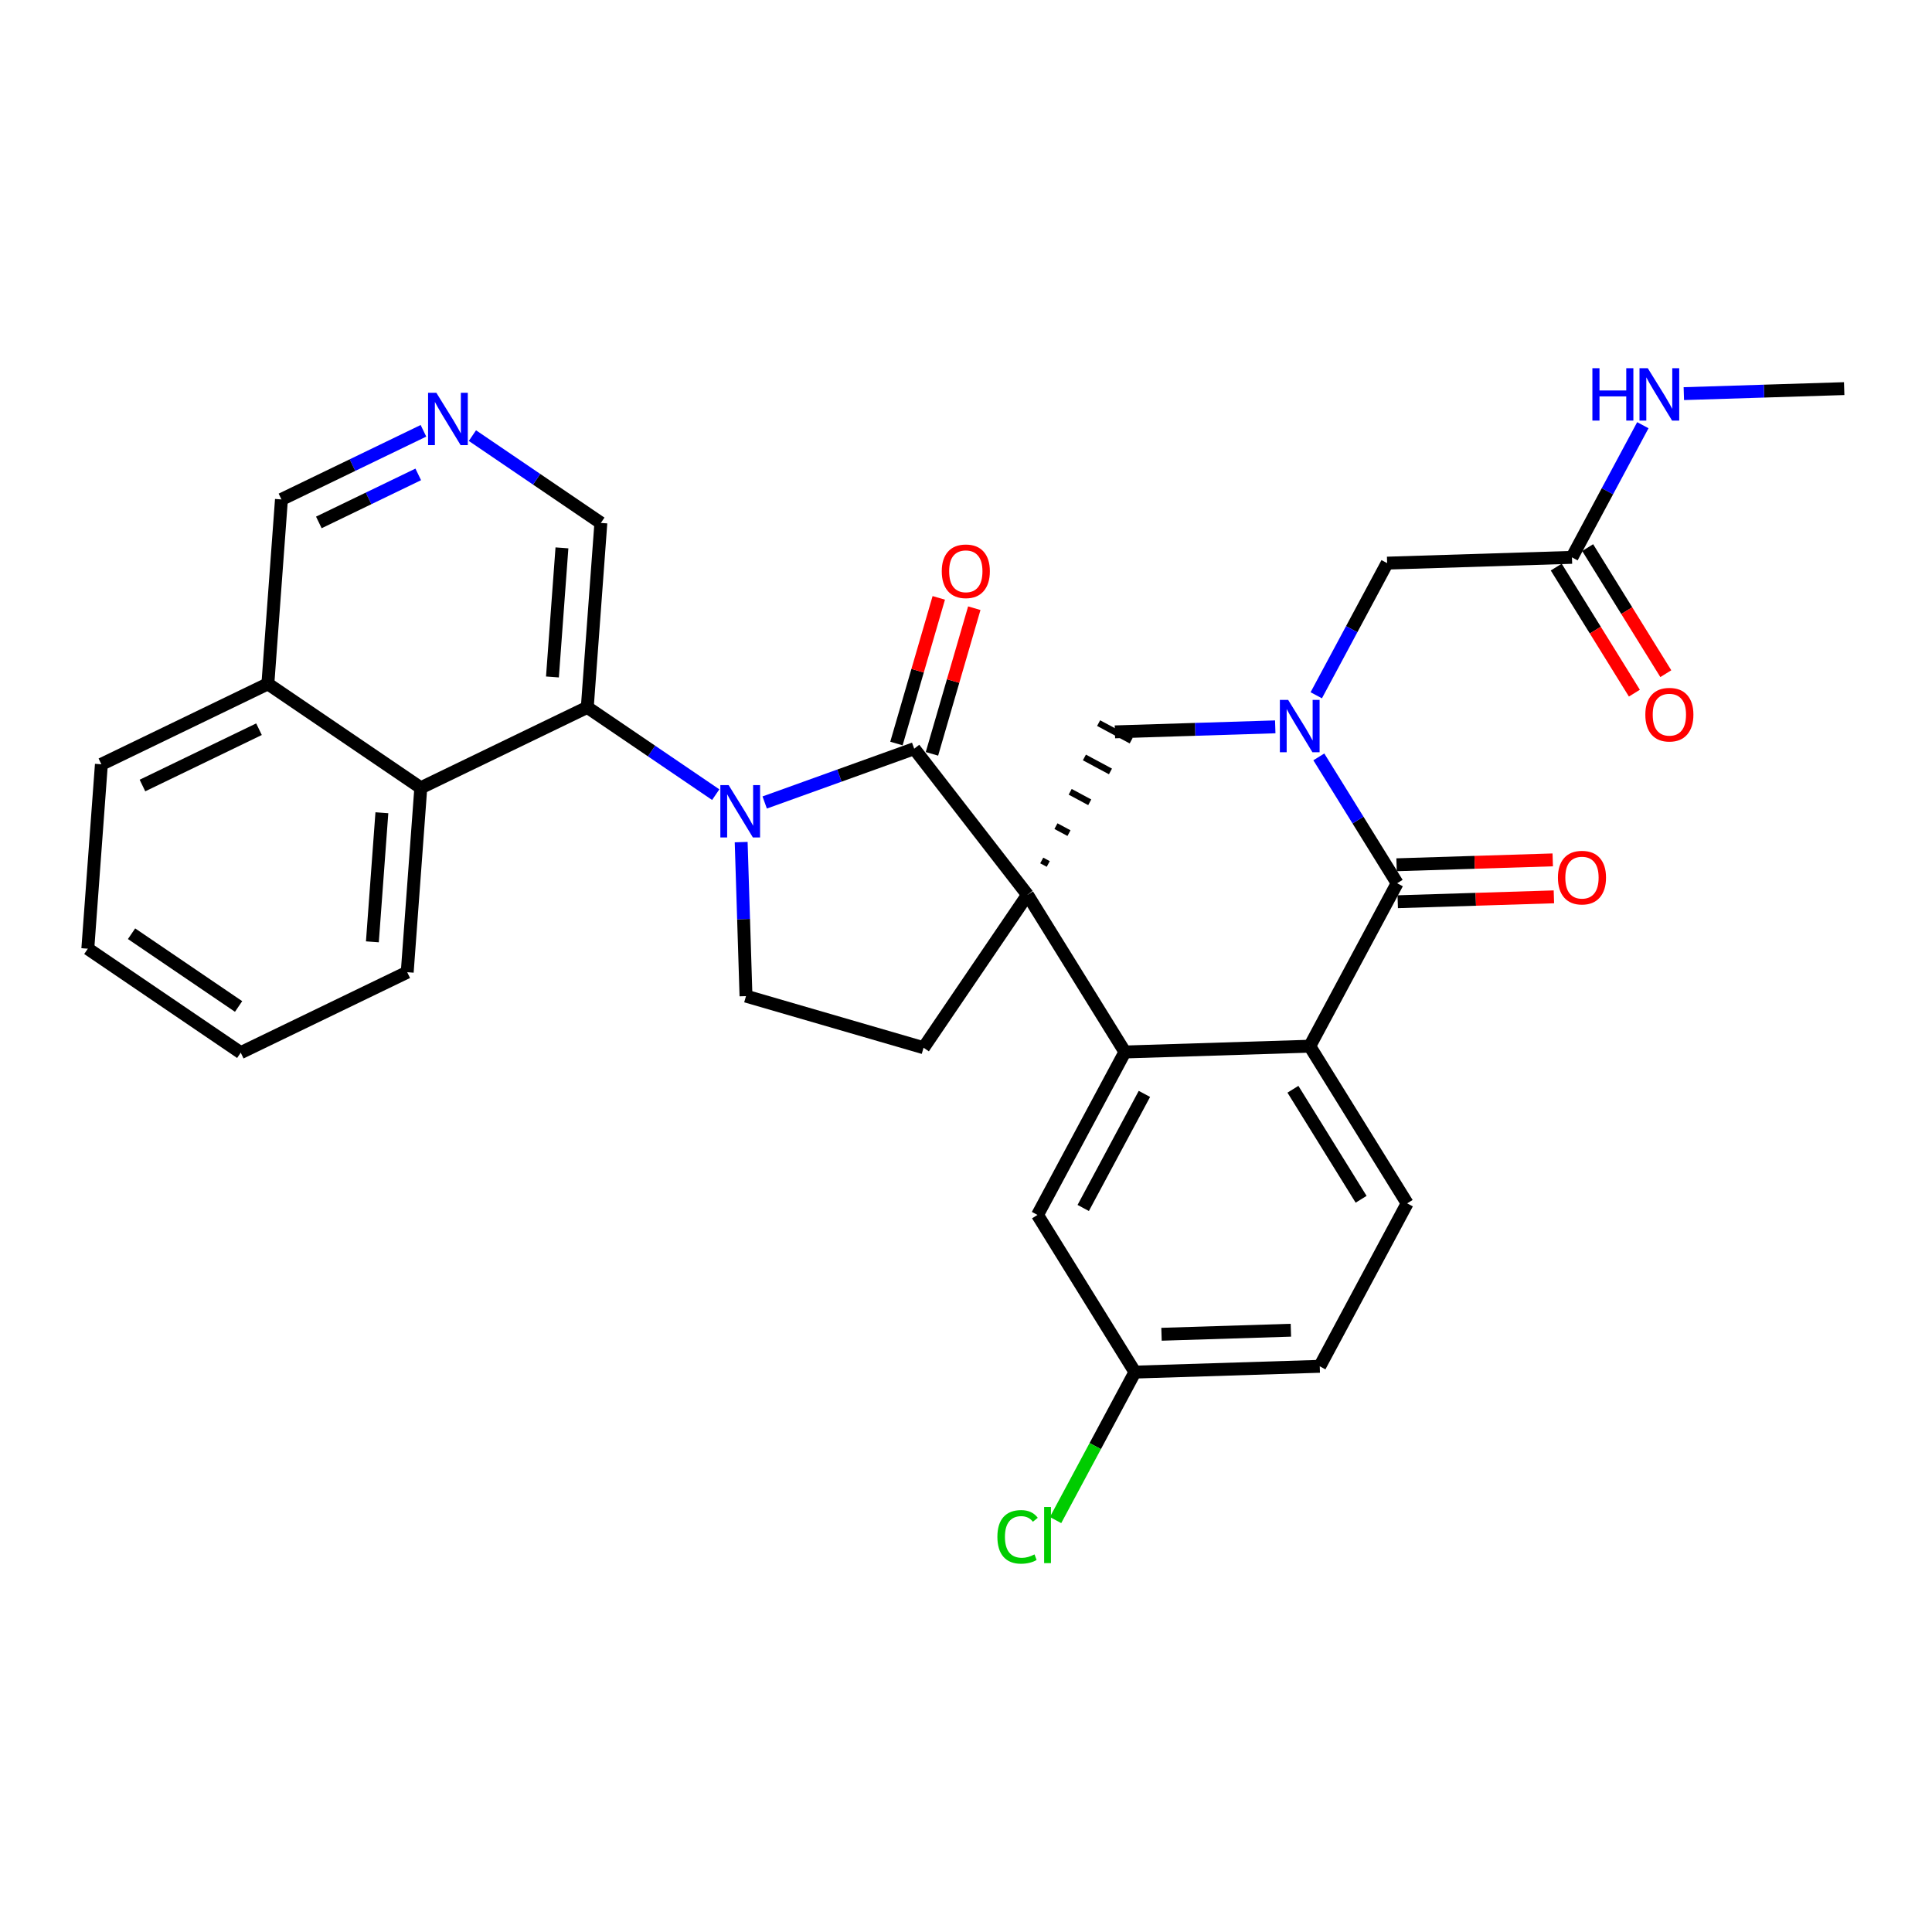 <?xml version='1.0' encoding='iso-8859-1'?>
<svg version='1.1' baseProfile='full'
              xmlns='http://www.w3.org/2000/svg'
                      xmlns:rdkit='http://www.rdkit.org/xml'
                      xmlns:xlink='http://www.w3.org/1999/xlink'
                  xml:space='preserve'
width='300px' height='300px' viewBox='0 0 300 300'>
<!-- END OF HEADER -->
<rect style='opacity:1.0;fill:#FFFFFF;stroke:none' width='300' height='300' x='0' y='0'> </rect>
<rect style='opacity:1.0;fill:#FFFFFF;stroke:none' width='300' height='300' x='0' y='0'> </rect>
<path class='bond-0 atom-0 atom-1' d='M 286.364,60.344 L 273.915,60.734' style='fill:none;fill-rule:evenodd;stroke:#000000;stroke-width:2.0px;stroke-linecap:butt;stroke-linejoin:miter;stroke-opacity:1' />
<path class='bond-0 atom-0 atom-1' d='M 273.915,60.734 L 261.466,61.123' style='fill:none;fill-rule:evenodd;stroke:#0000FF;stroke-width:2.0px;stroke-linecap:butt;stroke-linejoin:miter;stroke-opacity:1' />
<path class='bond-1 atom-1 atom-2' d='M 255.099,66.026 L 249.596,76.285' style='fill:none;fill-rule:evenodd;stroke:#0000FF;stroke-width:2.0px;stroke-linecap:butt;stroke-linejoin:miter;stroke-opacity:1' />
<path class='bond-1 atom-1 atom-2' d='M 249.596,76.285 L 244.093,86.545' style='fill:none;fill-rule:evenodd;stroke:#000000;stroke-width:2.0px;stroke-linecap:butt;stroke-linejoin:miter;stroke-opacity:1' />
<path class='bond-2 atom-2 atom-3' d='M 241.652,88.058 L 247.719,97.845' style='fill:none;fill-rule:evenodd;stroke:#000000;stroke-width:2.0px;stroke-linecap:butt;stroke-linejoin:miter;stroke-opacity:1' />
<path class='bond-2 atom-2 atom-3' d='M 247.719,97.845 L 253.786,107.633' style='fill:none;fill-rule:evenodd;stroke:#FF0000;stroke-width:2.0px;stroke-linecap:butt;stroke-linejoin:miter;stroke-opacity:1' />
<path class='bond-2 atom-2 atom-3' d='M 246.533,85.032 L 252.6,94.82' style='fill:none;fill-rule:evenodd;stroke:#000000;stroke-width:2.0px;stroke-linecap:butt;stroke-linejoin:miter;stroke-opacity:1' />
<path class='bond-2 atom-2 atom-3' d='M 252.6,94.82 L 258.667,104.608' style='fill:none;fill-rule:evenodd;stroke:#FF0000;stroke-width:2.0px;stroke-linecap:butt;stroke-linejoin:miter;stroke-opacity:1' />
<path class='bond-3 atom-2 atom-4' d='M 244.093,86.545 L 215.394,87.443' style='fill:none;fill-rule:evenodd;stroke:#000000;stroke-width:2.0px;stroke-linecap:butt;stroke-linejoin:miter;stroke-opacity:1' />
<path class='bond-4 atom-4 atom-5' d='M 215.394,87.443 L 209.891,97.702' style='fill:none;fill-rule:evenodd;stroke:#000000;stroke-width:2.0px;stroke-linecap:butt;stroke-linejoin:miter;stroke-opacity:1' />
<path class='bond-4 atom-4 atom-5' d='M 209.891,97.702 L 204.388,107.962' style='fill:none;fill-rule:evenodd;stroke:#0000FF;stroke-width:2.0px;stroke-linecap:butt;stroke-linejoin:miter;stroke-opacity:1' />
<path class='bond-5 atom-5 atom-6' d='M 198.02,112.864 L 185.572,113.254' style='fill:none;fill-rule:evenodd;stroke:#0000FF;stroke-width:2.0px;stroke-linecap:butt;stroke-linejoin:miter;stroke-opacity:1' />
<path class='bond-5 atom-5 atom-6' d='M 185.572,113.254 L 173.123,113.643' style='fill:none;fill-rule:evenodd;stroke:#000000;stroke-width:2.0px;stroke-linecap:butt;stroke-linejoin:miter;stroke-opacity:1' />
<path class='bond-31 atom-30 atom-5' d='M 216.949,137.15 L 210.868,127.34' style='fill:none;fill-rule:evenodd;stroke:#000000;stroke-width:2.0px;stroke-linecap:butt;stroke-linejoin:miter;stroke-opacity:1' />
<path class='bond-31 atom-30 atom-5' d='M 210.868,127.34 L 204.787,117.529' style='fill:none;fill-rule:evenodd;stroke:#0000FF;stroke-width:2.0px;stroke-linecap:butt;stroke-linejoin:miter;stroke-opacity:1' />
<path class='bond-6 atom-7 atom-6' d='M 162.772,134.157 L 161.76,133.614' style='fill:none;fill-rule:evenodd;stroke:#000000;stroke-width:1.0px;stroke-linecap:butt;stroke-linejoin:miter;stroke-opacity:1' />
<path class='bond-6 atom-7 atom-6' d='M 165.992,129.368 L 163.968,128.282' style='fill:none;fill-rule:evenodd;stroke:#000000;stroke-width:1.0px;stroke-linecap:butt;stroke-linejoin:miter;stroke-opacity:1' />
<path class='bond-6 atom-7 atom-6' d='M 169.213,124.579 L 166.176,122.95' style='fill:none;fill-rule:evenodd;stroke:#000000;stroke-width:1.0px;stroke-linecap:butt;stroke-linejoin:miter;stroke-opacity:1' />
<path class='bond-6 atom-7 atom-6' d='M 172.433,119.789 L 168.385,117.618' style='fill:none;fill-rule:evenodd;stroke:#000000;stroke-width:1.0px;stroke-linecap:butt;stroke-linejoin:miter;stroke-opacity:1' />
<path class='bond-6 atom-7 atom-6' d='M 175.654,115 L 170.593,112.286' style='fill:none;fill-rule:evenodd;stroke:#000000;stroke-width:1.0px;stroke-linecap:butt;stroke-linejoin:miter;stroke-opacity:1' />
<path class='bond-7 atom-7 atom-8' d='M 159.551,138.946 L 143.409,162.691' style='fill:none;fill-rule:evenodd;stroke:#000000;stroke-width:2.0px;stroke-linecap:butt;stroke-linejoin:miter;stroke-opacity:1' />
<path class='bond-22 atom-7 atom-23' d='M 159.551,138.946 L 174.678,163.351' style='fill:none;fill-rule:evenodd;stroke:#000000;stroke-width:2.0px;stroke-linecap:butt;stroke-linejoin:miter;stroke-opacity:1' />
<path class='bond-32 atom-21 atom-7' d='M 141.956,116.256 L 159.551,138.946' style='fill:none;fill-rule:evenodd;stroke:#000000;stroke-width:2.0px;stroke-linecap:butt;stroke-linejoin:miter;stroke-opacity:1' />
<path class='bond-8 atom-8 atom-9' d='M 143.409,162.691 L 115.837,154.677' style='fill:none;fill-rule:evenodd;stroke:#000000;stroke-width:2.0px;stroke-linecap:butt;stroke-linejoin:miter;stroke-opacity:1' />
<path class='bond-9 atom-9 atom-10' d='M 115.837,154.677 L 115.463,142.719' style='fill:none;fill-rule:evenodd;stroke:#000000;stroke-width:2.0px;stroke-linecap:butt;stroke-linejoin:miter;stroke-opacity:1' />
<path class='bond-9 atom-9 atom-10' d='M 115.463,142.719 L 115.089,130.762' style='fill:none;fill-rule:evenodd;stroke:#0000FF;stroke-width:2.0px;stroke-linecap:butt;stroke-linejoin:miter;stroke-opacity:1' />
<path class='bond-10 atom-10 atom-11' d='M 111.138,123.394 L 101.166,116.615' style='fill:none;fill-rule:evenodd;stroke:#0000FF;stroke-width:2.0px;stroke-linecap:butt;stroke-linejoin:miter;stroke-opacity:1' />
<path class='bond-10 atom-10 atom-11' d='M 101.166,116.615 L 91.194,109.836' style='fill:none;fill-rule:evenodd;stroke:#000000;stroke-width:2.0px;stroke-linecap:butt;stroke-linejoin:miter;stroke-opacity:1' />
<path class='bond-20 atom-10 atom-21' d='M 118.741,124.61 L 130.349,120.433' style='fill:none;fill-rule:evenodd;stroke:#0000FF;stroke-width:2.0px;stroke-linecap:butt;stroke-linejoin:miter;stroke-opacity:1' />
<path class='bond-20 atom-10 atom-21' d='M 130.349,120.433 L 141.956,116.256' style='fill:none;fill-rule:evenodd;stroke:#000000;stroke-width:2.0px;stroke-linecap:butt;stroke-linejoin:miter;stroke-opacity:1' />
<path class='bond-11 atom-11 atom-12' d='M 91.194,109.836 L 93.301,81.2' style='fill:none;fill-rule:evenodd;stroke:#000000;stroke-width:2.0px;stroke-linecap:butt;stroke-linejoin:miter;stroke-opacity:1' />
<path class='bond-11 atom-11 atom-12' d='M 85.783,105.119 L 87.258,85.074' style='fill:none;fill-rule:evenodd;stroke:#000000;stroke-width:2.0px;stroke-linecap:butt;stroke-linejoin:miter;stroke-opacity:1' />
<path class='bond-34 atom-20 atom-11' d='M 65.341,122.329 L 91.194,109.836' style='fill:none;fill-rule:evenodd;stroke:#000000;stroke-width:2.0px;stroke-linecap:butt;stroke-linejoin:miter;stroke-opacity:1' />
<path class='bond-12 atom-12 atom-13' d='M 93.301,81.2 L 83.329,74.421' style='fill:none;fill-rule:evenodd;stroke:#000000;stroke-width:2.0px;stroke-linecap:butt;stroke-linejoin:miter;stroke-opacity:1' />
<path class='bond-12 atom-12 atom-13' d='M 83.329,74.421 L 73.357,67.642' style='fill:none;fill-rule:evenodd;stroke:#0000FF;stroke-width:2.0px;stroke-linecap:butt;stroke-linejoin:miter;stroke-opacity:1' />
<path class='bond-13 atom-13 atom-14' d='M 65.754,66.895 L 54.728,72.223' style='fill:none;fill-rule:evenodd;stroke:#0000FF;stroke-width:2.0px;stroke-linecap:butt;stroke-linejoin:miter;stroke-opacity:1' />
<path class='bond-13 atom-13 atom-14' d='M 54.728,72.223 L 43.703,77.551' style='fill:none;fill-rule:evenodd;stroke:#000000;stroke-width:2.0px;stroke-linecap:butt;stroke-linejoin:miter;stroke-opacity:1' />
<path class='bond-13 atom-13 atom-14' d='M 64.945,73.664 L 57.227,77.393' style='fill:none;fill-rule:evenodd;stroke:#0000FF;stroke-width:2.0px;stroke-linecap:butt;stroke-linejoin:miter;stroke-opacity:1' />
<path class='bond-13 atom-13 atom-14' d='M 57.227,77.393 L 49.509,81.123' style='fill:none;fill-rule:evenodd;stroke:#000000;stroke-width:2.0px;stroke-linecap:butt;stroke-linejoin:miter;stroke-opacity:1' />
<path class='bond-14 atom-14 atom-15' d='M 43.703,77.551 L 41.596,106.186' style='fill:none;fill-rule:evenodd;stroke:#000000;stroke-width:2.0px;stroke-linecap:butt;stroke-linejoin:miter;stroke-opacity:1' />
<path class='bond-15 atom-15 atom-16' d='M 41.596,106.186 L 15.743,118.679' style='fill:none;fill-rule:evenodd;stroke:#000000;stroke-width:2.0px;stroke-linecap:butt;stroke-linejoin:miter;stroke-opacity:1' />
<path class='bond-15 atom-15 atom-16' d='M 40.217,113.231 L 22.12,121.976' style='fill:none;fill-rule:evenodd;stroke:#000000;stroke-width:2.0px;stroke-linecap:butt;stroke-linejoin:miter;stroke-opacity:1' />
<path class='bond-35 atom-20 atom-15' d='M 65.341,122.329 L 41.596,106.186' style='fill:none;fill-rule:evenodd;stroke:#000000;stroke-width:2.0px;stroke-linecap:butt;stroke-linejoin:miter;stroke-opacity:1' />
<path class='bond-16 atom-16 atom-17' d='M 15.743,118.679 L 13.636,147.314' style='fill:none;fill-rule:evenodd;stroke:#000000;stroke-width:2.0px;stroke-linecap:butt;stroke-linejoin:miter;stroke-opacity:1' />
<path class='bond-17 atom-17 atom-18' d='M 13.636,147.314 L 37.382,163.457' style='fill:none;fill-rule:evenodd;stroke:#000000;stroke-width:2.0px;stroke-linecap:butt;stroke-linejoin:miter;stroke-opacity:1' />
<path class='bond-17 atom-17 atom-18' d='M 20.427,144.987 L 37.048,156.286' style='fill:none;fill-rule:evenodd;stroke:#000000;stroke-width:2.0px;stroke-linecap:butt;stroke-linejoin:miter;stroke-opacity:1' />
<path class='bond-18 atom-18 atom-19' d='M 37.382,163.457 L 63.234,150.964' style='fill:none;fill-rule:evenodd;stroke:#000000;stroke-width:2.0px;stroke-linecap:butt;stroke-linejoin:miter;stroke-opacity:1' />
<path class='bond-19 atom-19 atom-20' d='M 63.234,150.964 L 65.341,122.329' style='fill:none;fill-rule:evenodd;stroke:#000000;stroke-width:2.0px;stroke-linecap:butt;stroke-linejoin:miter;stroke-opacity:1' />
<path class='bond-19 atom-19 atom-20' d='M 57.823,146.247 L 59.298,126.202' style='fill:none;fill-rule:evenodd;stroke:#000000;stroke-width:2.0px;stroke-linecap:butt;stroke-linejoin:miter;stroke-opacity:1' />
<path class='bond-21 atom-21 atom-22' d='M 144.713,117.057 L 148,105.749' style='fill:none;fill-rule:evenodd;stroke:#000000;stroke-width:2.0px;stroke-linecap:butt;stroke-linejoin:miter;stroke-opacity:1' />
<path class='bond-21 atom-21 atom-22' d='M 148,105.749 L 151.287,94.442' style='fill:none;fill-rule:evenodd;stroke:#FF0000;stroke-width:2.0px;stroke-linecap:butt;stroke-linejoin:miter;stroke-opacity:1' />
<path class='bond-21 atom-21 atom-22' d='M 139.199,115.454 L 142.486,104.146' style='fill:none;fill-rule:evenodd;stroke:#000000;stroke-width:2.0px;stroke-linecap:butt;stroke-linejoin:miter;stroke-opacity:1' />
<path class='bond-21 atom-21 atom-22' d='M 142.486,104.146 L 145.773,92.838' style='fill:none;fill-rule:evenodd;stroke:#FF0000;stroke-width:2.0px;stroke-linecap:butt;stroke-linejoin:miter;stroke-opacity:1' />
<path class='bond-23 atom-23 atom-24' d='M 174.678,163.351 L 161.106,188.654' style='fill:none;fill-rule:evenodd;stroke:#000000;stroke-width:2.0px;stroke-linecap:butt;stroke-linejoin:miter;stroke-opacity:1' />
<path class='bond-23 atom-23 atom-24' d='M 177.703,169.861 L 168.203,187.573' style='fill:none;fill-rule:evenodd;stroke:#000000;stroke-width:2.0px;stroke-linecap:butt;stroke-linejoin:miter;stroke-opacity:1' />
<path class='bond-33 atom-29 atom-23' d='M 203.377,162.453 L 174.678,163.351' style='fill:none;fill-rule:evenodd;stroke:#000000;stroke-width:2.0px;stroke-linecap:butt;stroke-linejoin:miter;stroke-opacity:1' />
<path class='bond-24 atom-24 atom-25' d='M 161.106,188.654 L 176.233,213.059' style='fill:none;fill-rule:evenodd;stroke:#000000;stroke-width:2.0px;stroke-linecap:butt;stroke-linejoin:miter;stroke-opacity:1' />
<path class='bond-25 atom-25 atom-26' d='M 176.233,213.059 L 170.07,224.549' style='fill:none;fill-rule:evenodd;stroke:#000000;stroke-width:2.0px;stroke-linecap:butt;stroke-linejoin:miter;stroke-opacity:1' />
<path class='bond-25 atom-25 atom-26' d='M 170.07,224.549 L 163.907,236.038' style='fill:none;fill-rule:evenodd;stroke:#00CC00;stroke-width:2.0px;stroke-linecap:butt;stroke-linejoin:miter;stroke-opacity:1' />
<path class='bond-26 atom-25 atom-27' d='M 176.233,213.059 L 204.932,212.161' style='fill:none;fill-rule:evenodd;stroke:#000000;stroke-width:2.0px;stroke-linecap:butt;stroke-linejoin:miter;stroke-opacity:1' />
<path class='bond-26 atom-25 atom-27' d='M 180.358,207.184 L 200.448,206.556' style='fill:none;fill-rule:evenodd;stroke:#000000;stroke-width:2.0px;stroke-linecap:butt;stroke-linejoin:miter;stroke-opacity:1' />
<path class='bond-27 atom-27 atom-28' d='M 204.932,212.161 L 218.504,186.858' style='fill:none;fill-rule:evenodd;stroke:#000000;stroke-width:2.0px;stroke-linecap:butt;stroke-linejoin:miter;stroke-opacity:1' />
<path class='bond-28 atom-28 atom-29' d='M 218.504,186.858 L 203.377,162.453' style='fill:none;fill-rule:evenodd;stroke:#000000;stroke-width:2.0px;stroke-linecap:butt;stroke-linejoin:miter;stroke-opacity:1' />
<path class='bond-28 atom-28 atom-29' d='M 211.354,186.223 L 200.765,169.139' style='fill:none;fill-rule:evenodd;stroke:#000000;stroke-width:2.0px;stroke-linecap:butt;stroke-linejoin:miter;stroke-opacity:1' />
<path class='bond-29 atom-29 atom-30' d='M 203.377,162.453 L 216.949,137.15' style='fill:none;fill-rule:evenodd;stroke:#000000;stroke-width:2.0px;stroke-linecap:butt;stroke-linejoin:miter;stroke-opacity:1' />
<path class='bond-30 atom-30 atom-31' d='M 217.039,140.02 L 229.163,139.641' style='fill:none;fill-rule:evenodd;stroke:#000000;stroke-width:2.0px;stroke-linecap:butt;stroke-linejoin:miter;stroke-opacity:1' />
<path class='bond-30 atom-30 atom-31' d='M 229.163,139.641 L 241.287,139.262' style='fill:none;fill-rule:evenodd;stroke:#FF0000;stroke-width:2.0px;stroke-linecap:butt;stroke-linejoin:miter;stroke-opacity:1' />
<path class='bond-30 atom-30 atom-31' d='M 216.859,134.281 L 228.983,133.901' style='fill:none;fill-rule:evenodd;stroke:#000000;stroke-width:2.0px;stroke-linecap:butt;stroke-linejoin:miter;stroke-opacity:1' />
<path class='bond-30 atom-30 atom-31' d='M 228.983,133.901 L 241.108,133.522' style='fill:none;fill-rule:evenodd;stroke:#FF0000;stroke-width:2.0px;stroke-linecap:butt;stroke-linejoin:miter;stroke-opacity:1' />
<path  class='atom-1' d='M 247.265 57.176
L 248.368 57.176
L 248.368 60.633
L 252.525 60.633
L 252.525 57.176
L 253.628 57.176
L 253.628 65.308
L 252.525 65.308
L 252.525 61.552
L 248.368 61.552
L 248.368 65.308
L 247.265 65.308
L 247.265 57.176
' fill='#0000FF'/>
<path  class='atom-1' d='M 255.867 57.176
L 258.532 61.483
Q 258.796 61.908, 259.221 62.678
Q 259.646 63.447, 259.669 63.493
L 259.669 57.176
L 260.749 57.176
L 260.749 65.308
L 259.635 65.308
L 256.775 60.599
Q 256.442 60.048, 256.086 59.416
Q 255.741 58.784, 255.638 58.589
L 255.638 65.308
L 254.581 65.308
L 254.581 57.176
L 255.867 57.176
' fill='#0000FF'/>
<path  class='atom-3' d='M 255.487 110.973
Q 255.487 109.02, 256.452 107.929
Q 257.417 106.838, 259.22 106.838
Q 261.023 106.838, 261.988 107.929
Q 262.952 109.02, 262.952 110.973
Q 262.952 112.948, 261.976 114.074
Q 261 115.188, 259.22 115.188
Q 257.428 115.188, 256.452 114.074
Q 255.487 112.96, 255.487 110.973
M 259.22 114.269
Q 260.46 114.269, 261.126 113.442
Q 261.804 112.604, 261.804 110.973
Q 261.804 109.377, 261.126 108.573
Q 260.46 107.757, 259.22 107.757
Q 257.979 107.757, 257.302 108.561
Q 256.636 109.365, 256.636 110.973
Q 256.636 112.615, 257.302 113.442
Q 257.979 114.269, 259.22 114.269
' fill='#FF0000'/>
<path  class='atom-5' d='M 200.025 108.68
L 202.689 112.987
Q 202.953 113.412, 203.378 114.181
Q 203.803 114.951, 203.826 114.997
L 203.826 108.68
L 204.906 108.68
L 204.906 116.811
L 203.792 116.811
L 200.932 112.102
Q 200.599 111.551, 200.243 110.919
Q 199.898 110.288, 199.795 110.092
L 199.795 116.811
L 198.738 116.811
L 198.738 108.68
L 200.025 108.68
' fill='#0000FF'/>
<path  class='atom-10' d='M 113.142 121.912
L 115.807 126.219
Q 116.071 126.644, 116.496 127.414
Q 116.921 128.183, 116.944 128.229
L 116.944 121.912
L 118.023 121.912
L 118.023 130.044
L 116.909 130.044
L 114.049 125.335
Q 113.716 124.784, 113.36 124.152
Q 113.016 123.52, 112.912 123.325
L 112.912 130.044
L 111.856 130.044
L 111.856 121.912
L 113.142 121.912
' fill='#0000FF'/>
<path  class='atom-13' d='M 67.758 60.992
L 70.423 65.299
Q 70.687 65.724, 71.112 66.493
Q 71.537 67.263, 71.56 67.309
L 71.56 60.992
L 72.639 60.992
L 72.639 69.123
L 71.525 69.123
L 68.665 64.415
Q 68.332 63.863, 67.976 63.231
Q 67.632 62.6, 67.528 62.405
L 67.528 69.123
L 66.472 69.123
L 66.472 60.992
L 67.758 60.992
' fill='#0000FF'/>
<path  class='atom-22' d='M 146.238 88.707
Q 146.238 86.755, 147.203 85.664
Q 148.168 84.573, 149.971 84.573
Q 151.774 84.573, 152.739 85.664
Q 153.704 86.755, 153.704 88.707
Q 153.704 90.683, 152.727 91.808
Q 151.751 92.922, 149.971 92.922
Q 148.179 92.922, 147.203 91.808
Q 146.238 90.694, 146.238 88.707
M 149.971 92.003
Q 151.211 92.003, 151.877 91.176
Q 152.555 90.338, 152.555 88.707
Q 152.555 87.111, 151.877 86.307
Q 151.211 85.491, 149.971 85.491
Q 148.731 85.491, 148.053 86.295
Q 147.387 87.099, 147.387 88.707
Q 147.387 90.35, 148.053 91.176
Q 148.731 92.003, 149.971 92.003
' fill='#FF0000'/>
<path  class='atom-26' d='M 154.874 238.643
Q 154.874 236.622, 155.816 235.565
Q 156.769 234.497, 158.572 234.497
Q 160.249 234.497, 161.145 235.68
L 160.387 236.3
Q 159.732 235.439, 158.572 235.439
Q 157.344 235.439, 156.689 236.266
Q 156.046 237.081, 156.046 238.643
Q 156.046 240.251, 156.712 241.078
Q 157.389 241.905, 158.699 241.905
Q 159.595 241.905, 160.64 241.365
L 160.961 242.226
Q 160.536 242.502, 159.893 242.663
Q 159.25 242.824, 158.538 242.824
Q 156.769 242.824, 155.816 241.744
Q 154.874 240.664, 154.874 238.643
' fill='#00CC00'/>
<path  class='atom-26' d='M 162.133 234.003
L 163.189 234.003
L 163.189 242.72
L 162.133 242.72
L 162.133 234.003
' fill='#00CC00'/>
<path  class='atom-31' d='M 241.915 136.276
Q 241.915 134.323, 242.88 133.232
Q 243.845 132.141, 245.648 132.141
Q 247.451 132.141, 248.416 133.232
Q 249.38 134.323, 249.38 136.276
Q 249.38 138.251, 248.404 139.377
Q 247.428 140.491, 245.648 140.491
Q 243.856 140.491, 242.88 139.377
Q 241.915 138.263, 241.915 136.276
M 245.648 139.572
Q 246.888 139.572, 247.554 138.745
Q 248.232 137.907, 248.232 136.276
Q 248.232 134.679, 247.554 133.875
Q 246.888 133.06, 245.648 133.06
Q 244.407 133.06, 243.73 133.864
Q 243.064 134.668, 243.064 136.276
Q 243.064 137.918, 243.73 138.745
Q 244.407 139.572, 245.648 139.572
' fill='#FF0000'/>
</svg>
